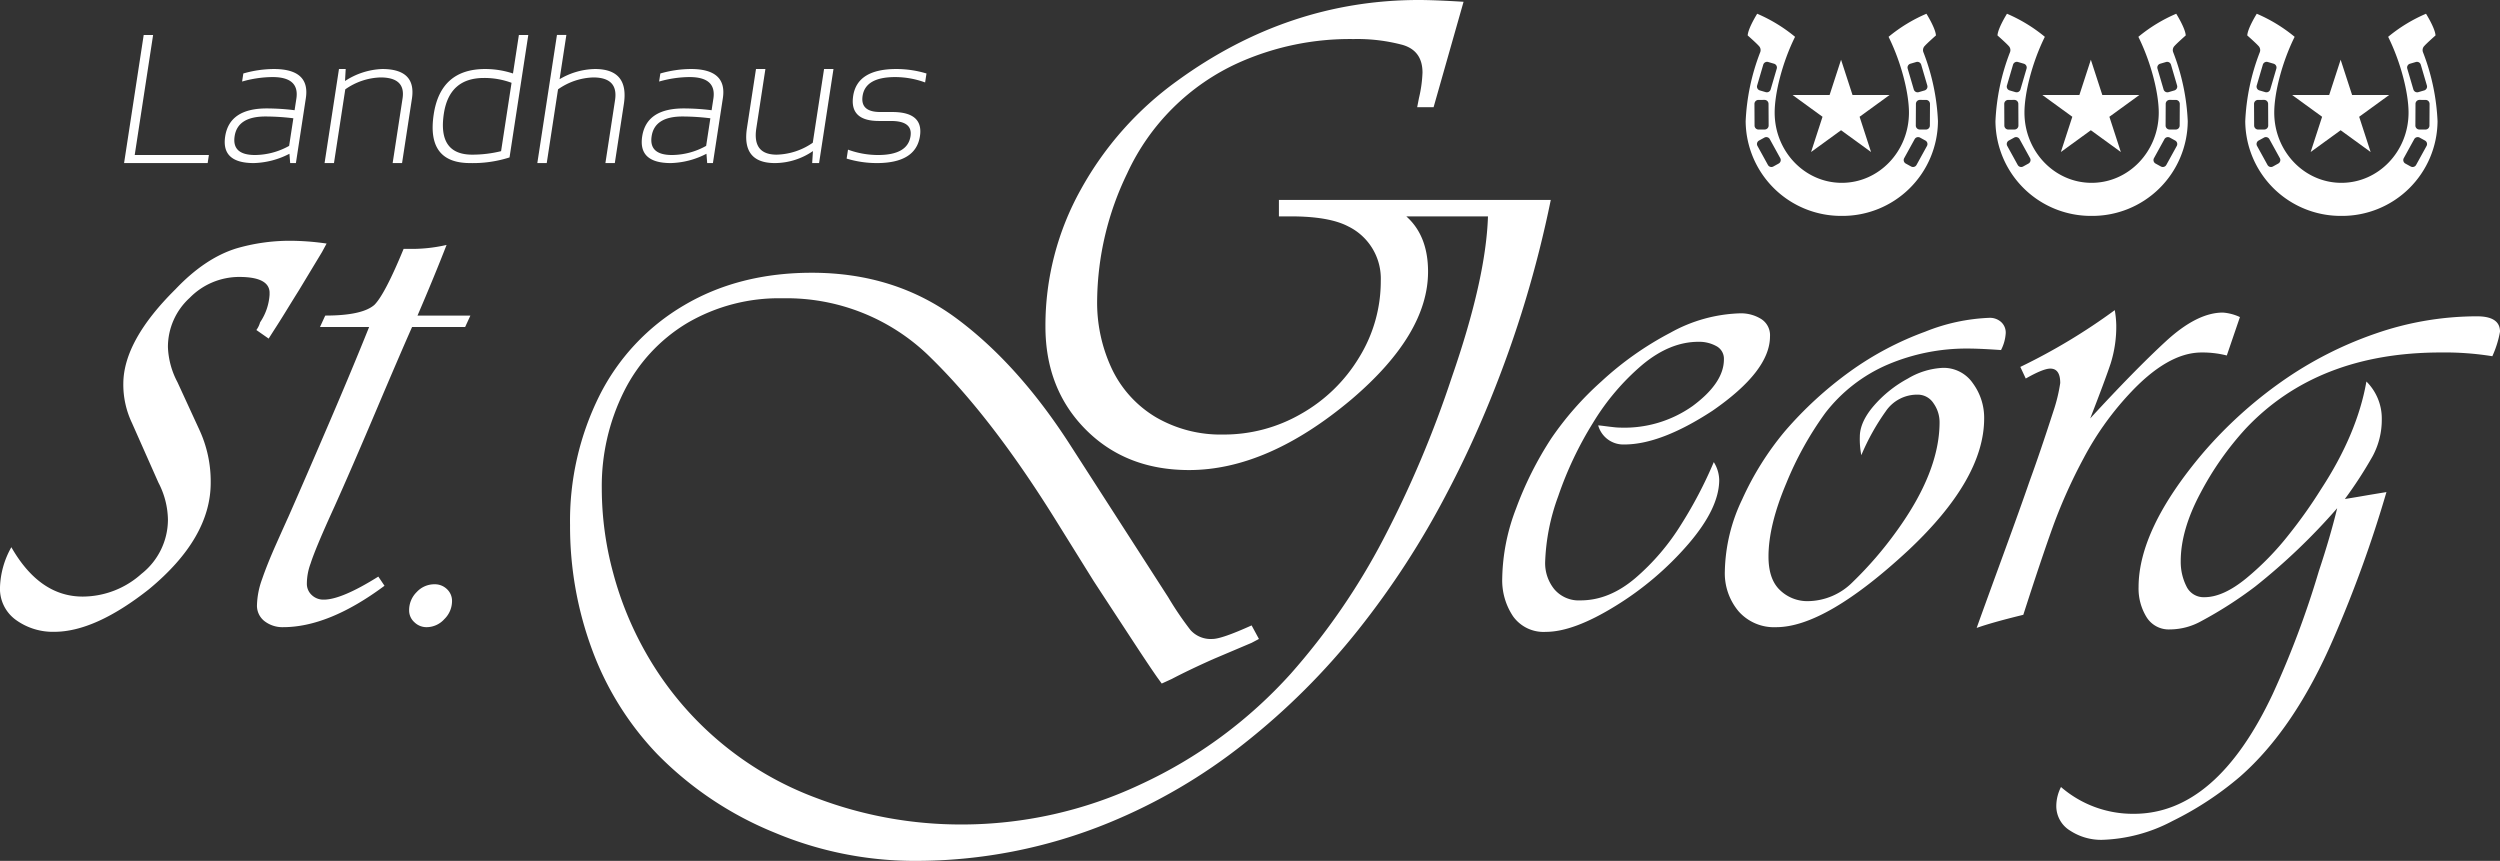 <?xml version="1.0" encoding="UTF-8"?> <svg xmlns="http://www.w3.org/2000/svg" id="Ebene_1" data-name="Ebene 1" viewBox="0 0 495.033 170.464"><rect x="0" y="0" width="495.033" height="170.464" fill="#333333" stroke="none"/><path d="M64.671,48.228l-.918,1.698-4.544,7.527q-1.377,2.203-2.616,4.223-1.239,2.02-2.433,3.855l-.964,1.515-2.433-1.698a4.512,4.512,0,0,0,.734-1.515,10.994,10.994,0,0,0,1.882-5.462v-.551q-.185-2.983-6.02-2.983a13.73,13.73,0,0,0-9.811,4.154,13.14,13.14,0,0,0-4.296,9.753,16.052,16.052,0,0,0,1.887,6.931L39.467,85.084a24.304,24.304,0,0,1,2.255,10.511q0,10.97-12.209,21.067-10.695,8.446-18.772,8.445a12.482,12.482,0,0,1-7.551-2.324A7.592,7.592,0,0,1,0,116.271a17.196,17.196,0,0,1,2.248-7.917q5.596,9.776,14.127,9.776a17.465,17.465,0,0,0,11.627-4.495,13.69,13.69,0,0,0,5.252-10.733,16.311,16.311,0,0,0-1.887-7.339l-5.247-11.834A17.706,17.706,0,0,1,24.418,76.023q0-8.531,10.339-18.76,5.836-6.146,12.039-8.072a37.774,37.774,0,0,1,10.339-1.514A50.803,50.803,0,0,1,64.671,48.228Z" style="fill:#fff"></path><path d="M93.145,62.488l-1.04,2.263H81.596q-2.563,5.788-7.26,16.881Q69.638,92.728,66.221,100.333q-3.75,8.2-4.716,11.241a11.58,11.58,0,0,0-.742,3.97,2.999,2.999,0,0,0,.965,2.281,3.332,3.332,0,0,0,2.377.91q3.527,0,10.807-4.564l1.225,1.818q-11.029,8.2-20.089,8.199a5.8,5.8,0,0,1-3.64-1.168,3.86,3.86,0,0,1-1.522-3.246,16.153,16.153,0,0,1,1.02-5.121q1.021-2.968,2.729-6.809,1.708-3.839,2.489-5.547,3.415-7.753,8.095-18.662Q69.897,72.728,73.092,64.751H63.362l1.039-2.263q7.315,0,9.729-2.115,2.079-2.078,5.793-11.094h.929a30.573,30.573,0,0,0,7.575-.779q-2.377,6.122-5.756,13.988Z" style="fill:#fff"></path><path d="M89.508,119.033a4.991,4.991,0,0,1-1.54,3.58A4.74,4.74,0,0,1,84.499,124.189a3.437,3.437,0,0,1-2.448-.982,3.13,3.13,0,0,1-1.039-2.355,5.014,5.014,0,0,1,1.503-3.619,4.751,4.751,0,0,1,3.506-1.539,3.445,3.445,0,0,1,2.485.965A3.168,3.168,0,0,1,89.508,119.033Z" style="fill:#fff"></path><path d="M253.241,39.595h53.833q-2.065,10.108-5.03,19.929-2.966,9.822-6.92,19.556-3.955,9.734-8.567,18.479a167.817,167.817,0,0,1-17.553,27.091,137.696,137.696,0,0,1-22.605,22.545,110.51,110.51,0,0,1-26.801,15.711,100.808,100.808,0,0,1-38.662,7.559,71.495,71.495,0,0,1-27.526-5.582,68.757,68.757,0,0,1-23.22-15.512A59.713,59.713,0,0,1,117.229,128.605a70.26,70.26,0,0,1-4.35-24.586,55.599,55.599,0,0,1,5.843-25.729A43.135,43.135,0,0,1,135.46,60.447q10.896-6.437,25.305-6.438,16.43,0,28.621,9.031,12.19,9.031,22.471,24.983l19.462,30.235a63.931,63.931,0,0,0,4.414,6.504,5.378,5.378,0,0,0,4.372,1.758q1.8,0,7.731-2.682l1.45,2.682-1.45.77-7.559,3.205q-4.834,2.153-8.262,3.953l-1.978.904-.923-1.271q-1.626-2.326-4.57-6.824-2.944-4.497-4.57-6.977-1.626-2.479-3.428-5.244l-7.383-11.862q-12.656-20.386-24.764-32.248a40.476,40.476,0,0,0-29.421-11.862,35.943,35.943,0,0,0-18.853,4.876,32.84,32.84,0,0,0-12.547,13.529,42.008,42.008,0,0,0-4.416,19.372,63.977,63.977,0,0,0,2.241,16.561,66.748,66.748,0,0,0,6.46,15.814,64.572,64.572,0,0,0,33.838,28.814,80.469,80.469,0,0,0,28.74,5.229,83.121,83.121,0,0,0,35.486-7.977,91.796,91.796,0,0,0,29.685-21.906,133.737,133.737,0,0,0,18.281-26.566A214.089,214.089,0,0,0,287.475,74.707q6.768-19.512,7.163-31.86H278.466q4.307,3.828,4.307,10.952,0,12.36-15.117,25.246Q251,93.077,235.443,93.076q-12.48,0-20.457-8.023-7.975-8.023-7.976-20.423A55.287,55.287,0,0,1,214.042,37.481a65.378,65.378,0,0,1,19.072-21.478Q255.131,0,280.971,0q3.032,0,8.833.352l-5.933,20.874h-3.252l.352-1.802a25.683,25.683,0,0,0,.703-5.054q0-4.307-3.911-5.471a34.744,34.744,0,0,0-9.756-1.165,53.941,53.941,0,0,0-22.676,4.658,44.435,44.435,0,0,0-22.148,21.973A58.971,58.971,0,0,0,217.25,59.37a30.78,30.78,0,0,0,2.988,13.821,22.265,22.265,0,0,0,8.68,9.447,25.464,25.464,0,0,0,13.337,3.406,30.519,30.519,0,0,0,15.403-4.109A31.49,31.49,0,0,0,269.127,70.774a28.722,28.722,0,0,0,4.285-15.183,11.498,11.498,0,0,0-6.46-10.767q-3.779-1.978-11.338-1.978h-2.373Z" style="fill:#fff"></path><path d="M339.354,91.502a6.932,6.932,0,0,1,1.073,3.525q0,5.602-6.135,12.726a61.699,61.699,0,0,1-14.421,12.245q-8.285,5.118-13.771,5.119a7.422,7.422,0,0,1-6.468-3.043,12.766,12.766,0,0,1-2.169-7.605,39.97,39.97,0,0,1,2.727-13.746A68.967,68.967,0,0,1,307.185,86.79a61.944,61.944,0,0,1,9.888-11.242A63.502,63.502,0,0,1,330.763,65.883,30.069,30.069,0,0,1,344.584,62.043a7.583,7.583,0,0,1,4.137,1.113,3.79,3.79,0,0,1,1.762,3.45q0,6.866-11.39,14.729-10.204,6.678-17.476,6.679A5.165,5.165,0,0,1,316.46,84.23q.519.037,1.352.148.834.111,1.687.204a13.349,13.349,0,0,0,1.371.093,23.389,23.389,0,0,0,14.263-4.258q6.224-4.591,6.224-9.256a2.821,2.821,0,0,0-1.501-2.628,7.059,7.059,0,0,0-3.539-.852q-5.635,0-11.101,4.542a46.865,46.865,0,0,0-9.785,11.512,70.827,70.827,0,0,0-6.894,14.552A41.535,41.535,0,0,0,305.96,111.283a8.208,8.208,0,0,0,1.815,5.394,6.34,6.34,0,0,0,5.189,2.207q5.67,0,10.86-4.416a45.649,45.649,0,0,0,9.099-10.667A84.738,84.738,0,0,0,339.354,91.502Z" style="fill:#fff"></path><path d="M396.229,69.315q-4.229-.297-6.53-.297a39.874,39.874,0,0,0-15.861,3.154,31.059,31.059,0,0,0-12.41,9.609,65.989,65.989,0,0,0-7.736,13.951q-3.505,8.31-3.506,14.47,0,4.378,2.149,6.53a7.792,7.792,0,0,0,5.745,2.301,12.663,12.663,0,0,0,8.802-3.803,74.133,74.133,0,0,0,8.654-10.036q8.524-11.761,8.524-21.594a6.449,6.449,0,0,0-1.187-3.729,3.717,3.717,0,0,0-3.225-1.726,7.498,7.498,0,0,0-6.245,3.302,45.033,45.033,0,0,0-4.836,8.683,16.261,16.261,0,0,1-.297-3.637q0-2.93,2.785-6.159a23.772,23.772,0,0,1,6.702-5.36,14.889,14.889,0,0,1,6.926-2.134,7.024,7.024,0,0,1,5.978,3.061,11.524,11.524,0,0,1,2.229,6.957q0,12.021-15.026,26.12Q361.464,124.189,351.707,124.189a9.35,9.35,0,0,1-7.439-3.135,11.69,11.69,0,0,1-2.727-7.958,34.291,34.291,0,0,1,3.45-14.247A58.541,58.541,0,0,1,353.376,85.454a74.528,74.528,0,0,1,12.894-11.854,61.658,61.658,0,0,1,14.934-7.921,37.826,37.826,0,0,1,12.764-2.746,3.308,3.308,0,0,1,2.263.816,2.815,2.815,0,0,1,.928,2.227A8.356,8.356,0,0,1,396.229,69.315Z" style="fill:#fff"></path><path d="M443.535,62.785l-2.598,7.606a19.463,19.463,0,0,0-5.009-.594q-6.753,0-14.433,8.348a59.364,59.364,0,0,0-8.886,12.54,103.779,103.779,0,0,0-6.011,13.339q-2.319,6.4-5.955,17.715-6.233,1.523-9.238,2.598,1.743-4.86,5.269-14.506,3.524-9.646,5.194-14.507,2.077-5.678,4.712-13.84a32.356,32.356,0,0,0,1.373-5.64q0-2.856-1.967-2.856-1.411,0-4.86,1.967l-1.076-2.301A118.8,118.8,0,0,0,418.751,61.412a19.647,19.647,0,0,1,.296,2.894,24.265,24.265,0,0,1-1.112,7.68q-1.113,3.34-4.045,10.871,8.793-9.573,14.972-15.268,6.177-5.695,11.297-5.695A9.597,9.597,0,0,1,443.535,62.785Z" style="fill:#fff"></path><path d="M472.55,97.438a243.928,243.928,0,0,1-10.5,29.014q-7.755,17.956-18.552,27.381a64.116,64.116,0,0,1-13.319,8.738,31.662,31.662,0,0,1-14.024,3.729,11.199,11.199,0,0,1-6.196-1.793,5.677,5.677,0,0,1-2.783-5.047,8.373,8.373,0,0,1,.928-3.623,21.695,21.695,0,0,0,14.433,5.307q16.326,0,27.493-23.723a183.665,183.665,0,0,0,9.127-24.318q2.227-6.683,3.637-12.474a122.216,122.216,0,0,1-16.251,15.524,80.727,80.727,0,0,1-10.648,6.832,12.867,12.867,0,0,1-6.196,1.648,5.164,5.164,0,0,1-4.675-2.467,10.782,10.782,0,0,1-1.559-5.881q0-11.538,12.764-26.602a85.139,85.139,0,0,1,15.583-14.137,74.352,74.352,0,0,1,18.532-9.479,61.206,61.206,0,0,1,20.128-3.432q4.564,0,4.563,3.042a20.3,20.3,0,0,1-1.52,4.86,59.286,59.286,0,0,0-10.203-.742q-24.376,0-38.587,15.027a60.419,60.419,0,0,0-8.979,12.763q-3.933,7.346-3.933,13.543a10.728,10.728,0,0,0,1.112,4.934,3.758,3.758,0,0,0,3.6,2.189q3.709,0,8.292-3.764a55.899,55.899,0,0,0,8.459-8.696,94.735,94.735,0,0,0,6.326-8.937q7.16-10.951,8.979-21.309a10.303,10.303,0,0,1,3.043,7.458,15.167,15.167,0,0,1-1.8,7.31,82.306,82.306,0,0,1-5.51,8.496q2.077-.334,3.784-.631Q469.803,97.885,472.55,97.438Z" style="fill:#fff"></path><path d="M30.318,6.925l-3.642,23.77h14.688l-.244,1.597H24.569L28.455,6.925Z" style="fill:#fff"></path><path d="M44.587,27.022q.851-5.551,8.23-5.552a45.575,45.575,0,0,1,5.516.355l.351-2.289q.655-4.275-4.72-4.275a22.234,22.234,0,0,0-6.025.887l.244-1.597A22.239,22.239,0,0,1,54.208,13.665q7.238,0,6.352,5.783L58.593,32.291H57.457l-.144-1.845a16.179,16.179,0,0,1-7.058,1.845Q43.78,32.291,44.587,27.022Zm7.986-3.956q-5.517,0-6.114,3.903-.571,3.725,4.041,3.725a14.075,14.075,0,0,0,6.752-1.809l.837-5.464A45.681,45.681,0,0,0,52.573,23.067Z" style="fill:#fff"></path><path d="M64.269,32.291,67.121,13.665h1.331l-.134,2.377A14.359,14.359,0,0,1,75.672,13.665q6.794,0,5.895,5.872L79.613,32.291H77.75l1.962-12.808q.636-4.15-4.384-4.15a12.76,12.76,0,0,0-6.96,2.359L66.132,32.291Z" style="fill:#fff"></path><path d="M100.894,31.173a23.897,23.897,0,0,1-7.816,1.118q-8.675,0-7.191-9.686,1.37-8.94,10.203-8.94a17.603,17.603,0,0,1,5.487.887l1.169-7.627h1.863ZM101.294,16.397a15.395,15.395,0,0,0-5.459-.958q-6.864,0-7.943,7.042Q86.645,30.624,93.509,30.624a23.741,23.741,0,0,0,5.712-.692Z" style="fill:#fff"></path><path d="M106.398,32.291l3.886-25.367h1.863l-1.343,8.763a14.158,14.158,0,0,1,6.997-2.022q6.794,0,5.731,6.937l-1.79,11.69h-1.863l1.907-12.453q.69-4.505-4.329-4.505a12.76,12.76,0,0,0-6.96,2.359L108.262,32.291Z" style="fill:#fff"></path><path d="M127.161,27.022q.851-5.551,8.23-5.552a45.575,45.575,0,0,1,5.516.355l.351-2.289q.655-4.275-4.72-4.275a22.234,22.234,0,0,0-6.025.887l.244-1.597a22.239,22.239,0,0,1,6.025-.887q7.238,0,6.352,5.783L141.167,32.291h-1.136l-.144-1.845a16.179,16.179,0,0,1-7.058,1.845Q126.354,32.291,127.161,27.022Zm7.986-3.956q-5.517,0-6.114,3.903-.571,3.725,4.041,3.725a14.075,14.075,0,0,0,6.752-1.809l.837-5.464A45.681,45.681,0,0,0,135.147,23.067Z" style="fill:#fff"></path><path d="M165.04,13.665,162.188,32.291h-1.366l.151-2.377a13.391,13.391,0,0,1-7.53,2.377q-6.599,0-5.537-6.936l1.79-11.69h1.863l-1.799,11.744q-.798,5.216,4.025,5.215a13.079,13.079,0,0,0,7.155-2.359l2.236-14.6Z" style="fill:#fff"></path><path d="M167.645,31.404l.271-1.773a17.343,17.343,0,0,0,5.939,1.064q5.871,0,6.441-3.725.463-3.016-3.883-3.016h-2.377q-5.854,0-5.094-4.967.814-5.321,8.566-5.322a20.683,20.683,0,0,1,5.949.887l-.271,1.774a17.296,17.296,0,0,0-5.922-1.064q-5.889,0-6.459,3.725-.489,3.193,3.502,3.193h2.377q6.208,0,5.475,4.79-.816,5.321-8.549,5.322A20.725,20.725,0,0,1,167.645,31.404Z" style="fill:#fff"></path><path d="M380.921,10.5l-.047-.118a1.17,1.17,0,0,1,.248-1.281c.537-.605,2.218-2.082,2.218-2.082-.067-1.41-1.881-4.299-1.881-4.299a30.812,30.812,0,0,0-7.464,4.542.051.051,0,0,0-.01.076c2.477,5.008,4.014,11.059,4.014,14.962,0,7.678-5.953,13.902-13.297,13.903-7.343-.002-13.295-6.226-13.295-13.903,0-3.903,1.538-9.954,4.014-14.962a.05.05,0,0,0-.011-.076,30.781,30.781,0,0,0-7.463-4.542s-1.813,2.889-1.88,4.299c0,0,1.679,1.478,2.216,2.082a1.167,1.167,0,0,1,.249,1.281l-.047.118a42.832,42.832,0,0,0-2.821,13.502A18.897,18.897,0,0,0,364.7,42.75h.006a18.897,18.897,0,0,0,19.036-18.748A42.832,42.832,0,0,0,380.921,10.5Zm-32.984,6.428,1.209-4.118a.788.788,0,0,1,.979-.534l1.162.341a.787.787,0,0,1,.534.978l-1.208,4.117a.787.787,0,0,1-.977.534l-1.164-.341A.788.788,0,0,1,347.937,16.927Zm-.511,7.941-.022-4.291a.79.79,0,0,1,.785-.792l1.211-.006a.788.788,0,0,1,.792.784l.023,4.291a.788.788,0,0,1-.784.791l-1.213.006A.789.789,0,0,1,347.426,24.868Zm4.776,7.516-1.062.585a.787.787,0,0,1-1.069-.31l-2.069-3.76a.787.787,0,0,1,.31-1.07l1.062-.584a.788.788,0,0,1,1.07.31l2.069,3.758A.788.788,0,0,1,352.202,32.384Zm25.546-18.789a.787.787,0,0,1,.534-.978l1.162-.341a.789.789,0,0,1,.979.534l1.209,4.118a.789.789,0,0,1-.534.977l-1.164.341a.788.788,0,0,1-.979-.534Zm3.818,15.304-2.069,3.76a.789.789,0,0,1-1.07.31l-1.062-.585a.787.787,0,0,1-.309-1.07l2.069-3.758a.787.787,0,0,1,1.069-.31l1.062.584A.788.788,0,0,1,381.566,28.899Zm-.217-3.248-1.213-.006a.788.788,0,0,1-.783-.791l.024-4.291a.786.786,0,0,1,.79-.784l1.213.006a.79.79,0,0,1,.784.792l-.023,4.291A.788.788,0,0,1,381.35,25.651Z" style="fill:#fff"></path><polygon points="364.554 11.829 366.822 18.809 374.161 18.809 368.224 23.123 370.491 30.103 364.554 25.789 358.616 30.103 360.884 23.123 354.946 18.809 362.285 18.809 364.554 11.829" style="fill:#fff"></polygon><path d="M430.383,10.5l-.046-.118a1.169,1.169,0,0,1,.247-1.281c.538-.605,2.218-2.082,2.218-2.082-.066-1.41-1.881-4.299-1.881-4.299a30.74,30.74,0,0,0-7.463,4.542.051.051,0,0,0-.011.076c2.477,5.008,4.014,11.059,4.014,14.962,0,7.678-5.953,13.902-13.297,13.903-7.342-.002-13.295-6.226-13.295-13.903,0-3.903,1.538-9.954,4.014-14.962a.051.051,0,0,0-.011-.076,30.74,30.74,0,0,0-7.463-4.542s-1.814,2.889-1.879,4.299c0,0,1.678,1.478,2.216,2.082a1.169,1.169,0,0,1,.247,1.281l-.046.118a42.832,42.832,0,0,0-2.821,13.502A18.897,18.897,0,0,0,414.162,42.75h.006a18.897,18.897,0,0,0,19.036-18.748A42.832,42.832,0,0,0,430.383,10.5Zm-32.984,6.428,1.209-4.118a.788.788,0,0,1,.978-.534l1.163.341a.786.786,0,0,1,.534.978l-1.207,4.117a.789.789,0,0,1-.979.534l-1.164-.341A.789.789,0,0,1,397.398,16.927Zm-.511,7.941-.021-4.291a.788.788,0,0,1,.783-.792l1.213-.006a.789.789,0,0,1,.792.784l.021,4.291a.786.786,0,0,1-.783.791l-1.213.006A.789.789,0,0,1,396.888,24.868Zm4.777,7.516-1.062.585a.788.788,0,0,1-1.07-.31l-2.069-3.76a.788.788,0,0,1,.31-1.07l1.062-.584a.787.787,0,0,1,1.07.31l2.07,3.758A.788.788,0,0,1,401.665,32.384Zm25.545-18.789a.789.789,0,0,1,.533-.978l1.163-.341a.788.788,0,0,1,.979.534l1.208,4.118a.788.788,0,0,1-.534.977l-1.162.341a.787.787,0,0,1-.979-.534Zm3.818,15.304-2.069,3.76a.79.79,0,0,1-1.071.31l-1.062-.585a.788.788,0,0,1-.309-1.07l2.069-3.758a.788.788,0,0,1,1.07-.31l1.062.584A.788.788,0,0,1,431.028,28.899Zm-.216-3.248-1.213-.006a.787.787,0,0,1-.783-.791l.022-4.291a.788.788,0,0,1,.792-.784l1.211.006a.79.79,0,0,1,.785.792l-.022,4.291A.788.788,0,0,1,430.813,25.651Z" style="fill:#fff"></path><polygon points="414.016 11.829 416.284 18.809 423.624 18.809 417.686 23.123 419.954 30.103 414.016 25.789 408.077 30.103 410.346 23.123 404.409 18.809 411.747 18.809 414.016 11.829" style="fill:#fff"></polygon><path d="M479.846,10.5l-.047-.118a1.17,1.17,0,0,1,.248-1.281c.537-.605,2.217-2.082,2.217-2.082-.066-1.41-1.881-4.299-1.881-4.299a30.781,30.781,0,0,0-7.463,4.542.051.051,0,0,0-.011.076c2.477,5.008,4.015,11.059,4.015,14.962,0,7.678-5.953,13.902-13.297,13.903-7.343-.002-13.296-6.226-13.296-13.903,0-3.903,1.537-9.954,4.015-14.962a.051.051,0,0,0-.011-.076,30.819,30.819,0,0,0-7.463-4.542s-1.814,2.889-1.882,4.299c0,0,1.679,1.478,2.218,2.082a1.168,1.168,0,0,1,.248,1.281l-.047.118a42.856,42.856,0,0,0-2.82,13.502A18.896,18.896,0,0,0,463.625,42.75h.005a18.897,18.897,0,0,0,19.036-18.748A42.828,42.828,0,0,0,479.846,10.5Zm-32.984,6.428,1.208-4.118a.788.788,0,0,1,.979-.534l1.162.341a.788.788,0,0,1,.535.978l-1.208,4.117a.789.789,0,0,1-.979.534l-1.163-.341A.787.787,0,0,1,446.861,16.927Zm-.512,7.941-.021-4.291a.788.788,0,0,1,.784-.792l1.212-.006a.787.787,0,0,1,.791.784l.022,4.291a.786.786,0,0,1-.783.791l-1.213.006A.79.79,0,0,1,446.35,24.868Zm4.777,7.516-1.062.585a.788.788,0,0,1-1.07-.31l-2.069-3.76a.787.787,0,0,1,.311-1.07l1.062-.584a.787.787,0,0,1,1.07.31l2.07,3.758A.789.789,0,0,1,451.127,32.384Zm25.545-18.789a.788.788,0,0,1,.534-.978l1.163-.341a.787.787,0,0,1,.978.534l1.209,4.118a.789.789,0,0,1-.534.977l-1.163.341a.787.787,0,0,1-.979-.534Zm3.819,15.304-2.07,3.76a.788.788,0,0,1-1.07.31l-1.062-.585a.787.787,0,0,1-.31-1.07l2.069-3.758a.788.788,0,0,1,1.07-.31l1.062.584A.79.79,0,0,1,480.491,28.899Zm-.217-3.248-1.213-.006a.787.787,0,0,1-.783-.791l.023-4.291a.787.787,0,0,1,.791-.784l1.212.006a.789.789,0,0,1,.784.792l-.023,4.291A.787.787,0,0,1,480.274,25.651Z" style="fill:#fff"></path><polygon points="463.478 11.829 465.746 18.809 473.085 18.809 467.147 23.123 469.415 30.103 463.478 25.789 457.54 30.103 459.808 23.123 453.871 18.809 461.21 18.809 463.478 11.829" style="fill:#fff"></polygon></svg> 